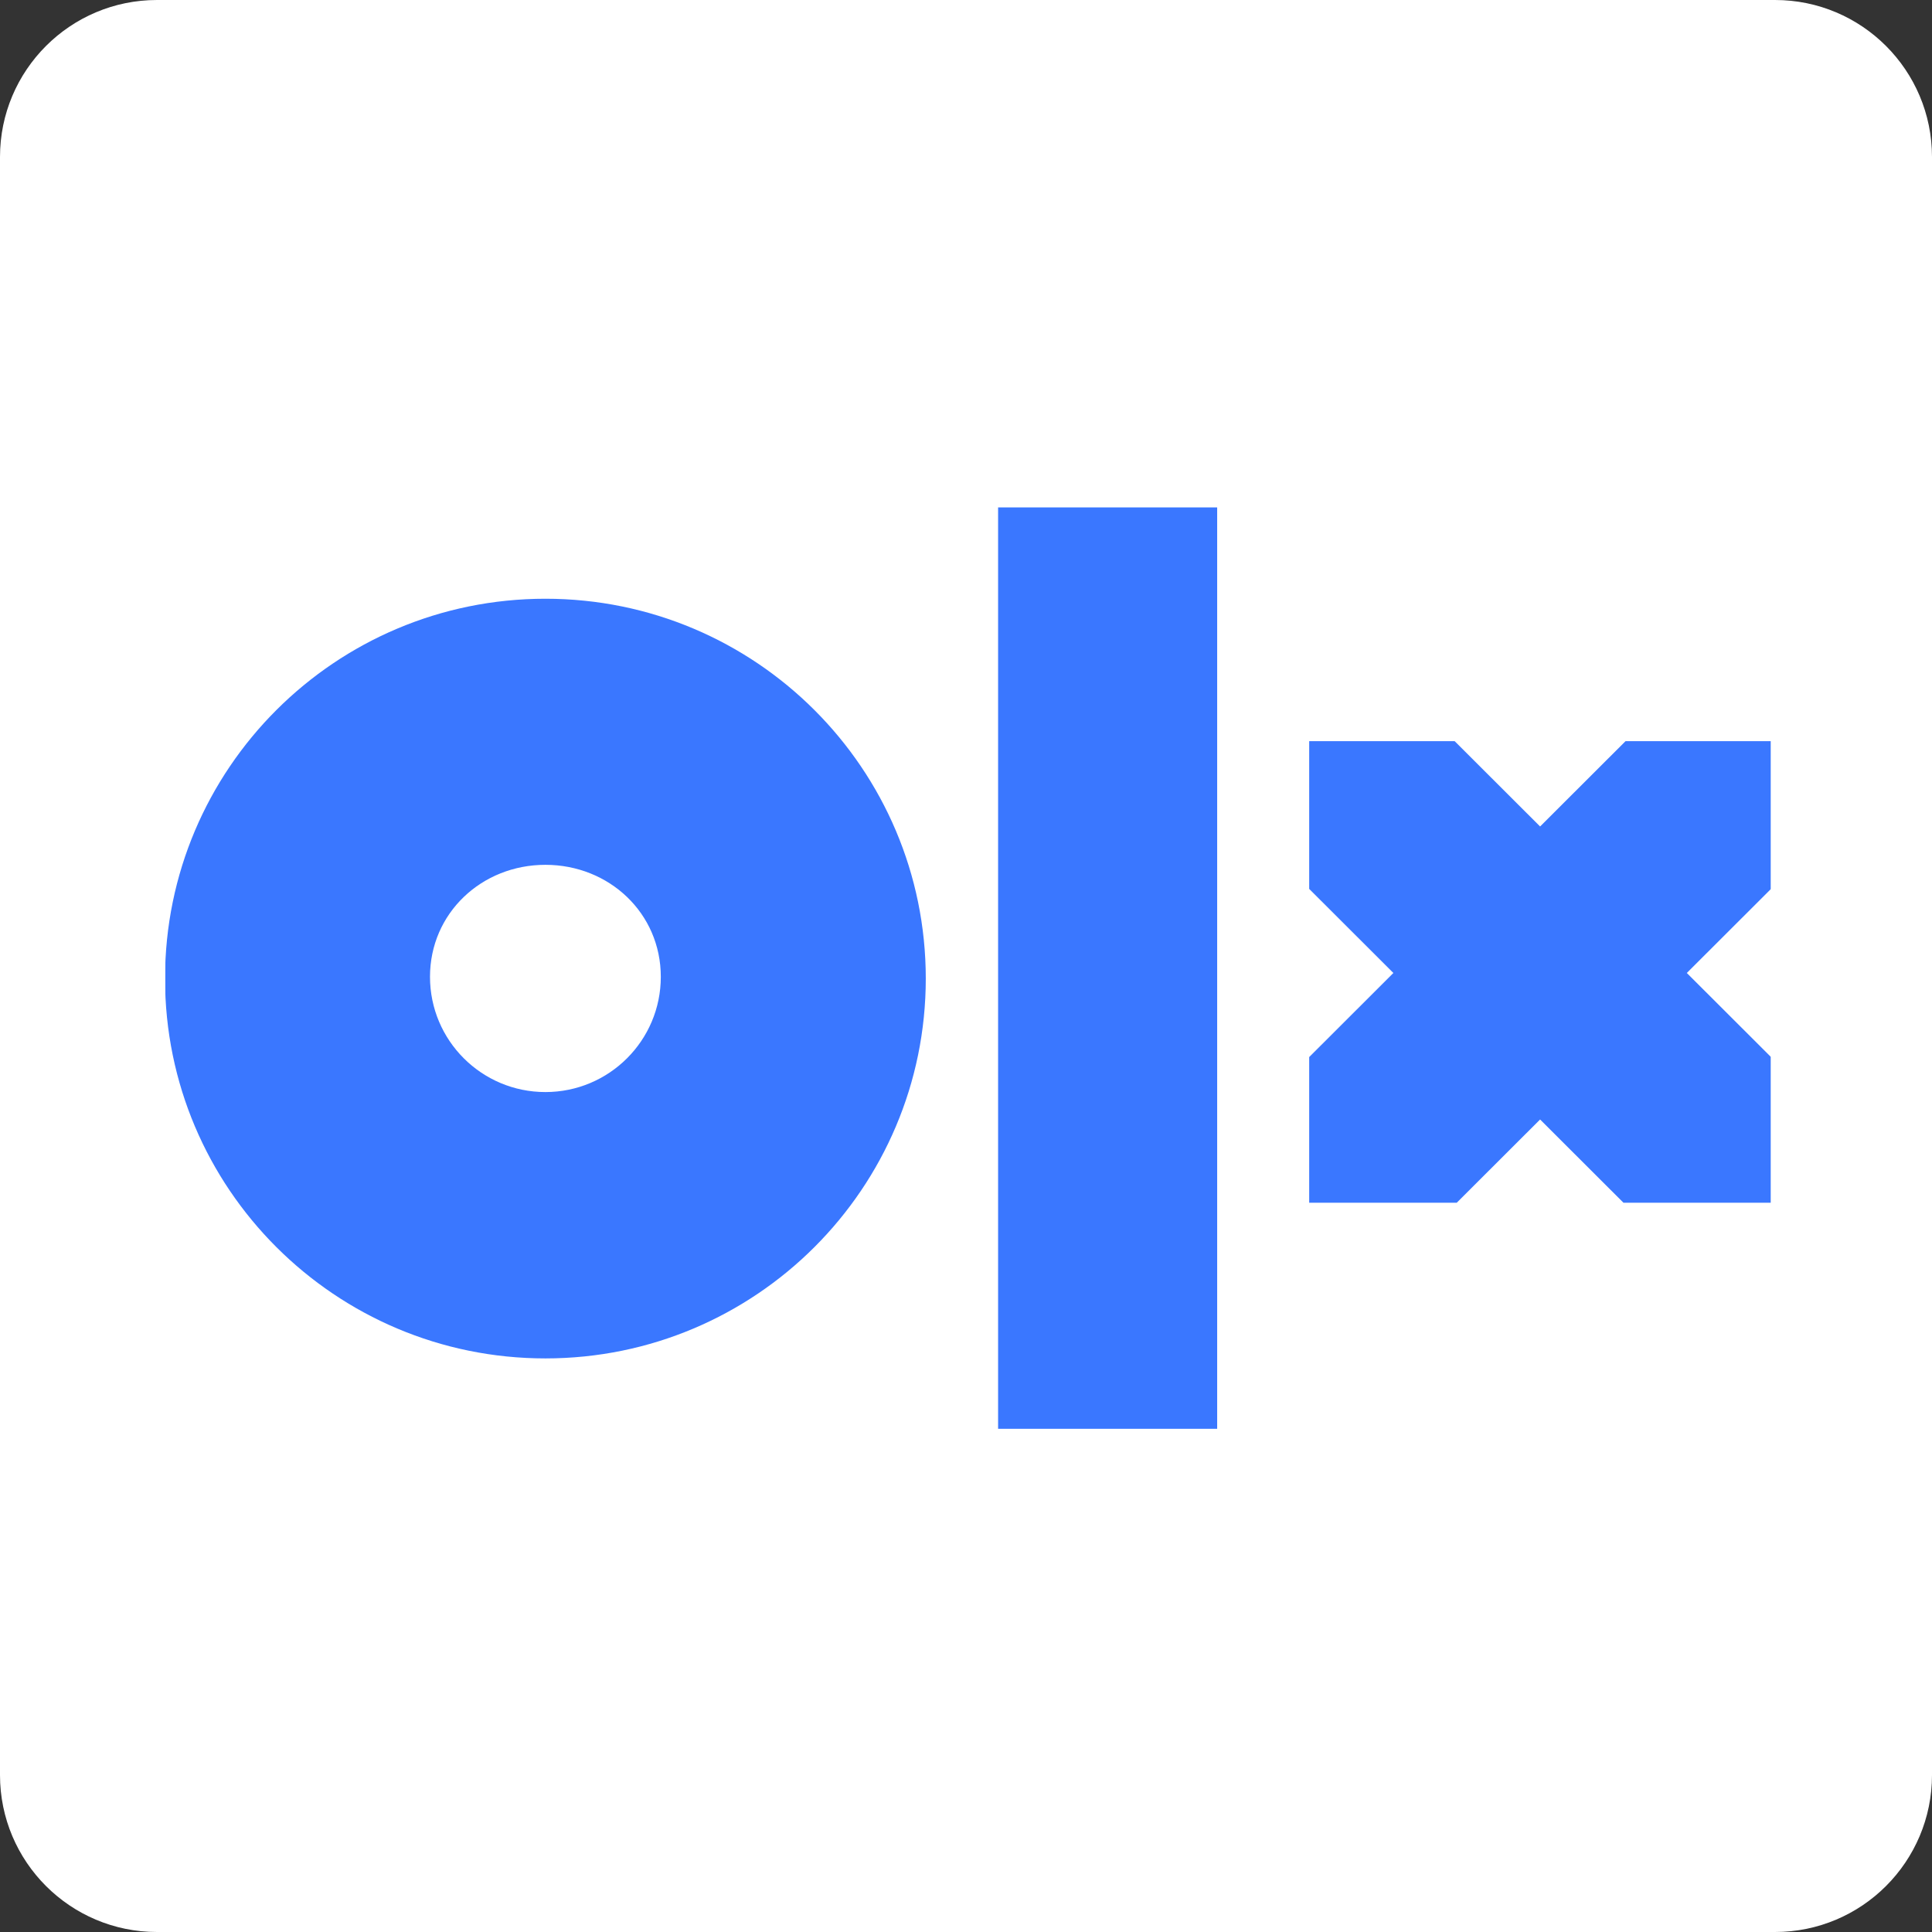 <svg width="480" height="480" viewBox="0 0 480 480" fill="none" xmlns="http://www.w3.org/2000/svg">
<rect x="0" y="0" width="480" height="480" fill="#333333" stroke="none"/>
<path d="M441 0H39C17.461 0 0 17.461 0 39V441C0 462.539 17.461 480 39 480H441C462.539 480 480 462.539 480 441V39C480 17.461 462.539 0 441 0Z" fill="white"/>
<g clip-path="url(#clip0_19_2120)">
<mask id="mask0_19_2120" style="mask-type:luminance" maskUnits="userSpaceOnUse" x="9" y="88" width="463" height="309">
<path d="M471.634 88.541H9.364V396.284H471.634V88.541Z" fill="white"/>
</mask>
<g mask="url(#mask0_19_2120)">
<mask id="mask1_19_2120" style="mask-type:luminance" maskUnits="userSpaceOnUse" x="-1609" y="-797" width="3699" height="2079">
<path d="M-1608.58 -796.217H2089.58V1281.04H-1608.58V-796.217Z" fill="white"/>
</mask>
<g mask="url(#mask1_19_2120)">
<path d="M135.504 148.755C83.311 148.755 41 191.005 41 243.124C41 295.244 83.311 337.494 135.504 337.494C187.698 337.494 230.008 295.244 230.008 243.124C230.008 191.005 187.698 148.755 135.504 148.755ZM135.504 271.319C119.669 271.319 106.832 258.501 106.832 242.688C106.832 226.875 119.669 214.862 135.504 214.862C151.339 214.862 164.176 226.875 164.176 242.688C164.176 258.501 151.339 271.319 135.504 271.319Z" fill="#3A77FF"/>
<path d="M302.403 355H247.975V126H302.403V355Z" fill="#3A77FF"/>
<path d="M325.267 298.82H361.918L382.633 278.134L403.349 298.82H440V262.621L419.084 241.735L440 220.849V184.143H403.857L382.633 205.336L361.409 184.143H325.267V220.849L346.182 241.735L325.267 262.621V298.82Z" fill="#3A77FF"/>
</g>
</g>
</g>
<defs>
<clipPath id="clip0_19_2120">
<rect width="399" height="229" fill="white" transform="translate(41 126)"/>
</clipPath>
</defs>
</svg>

